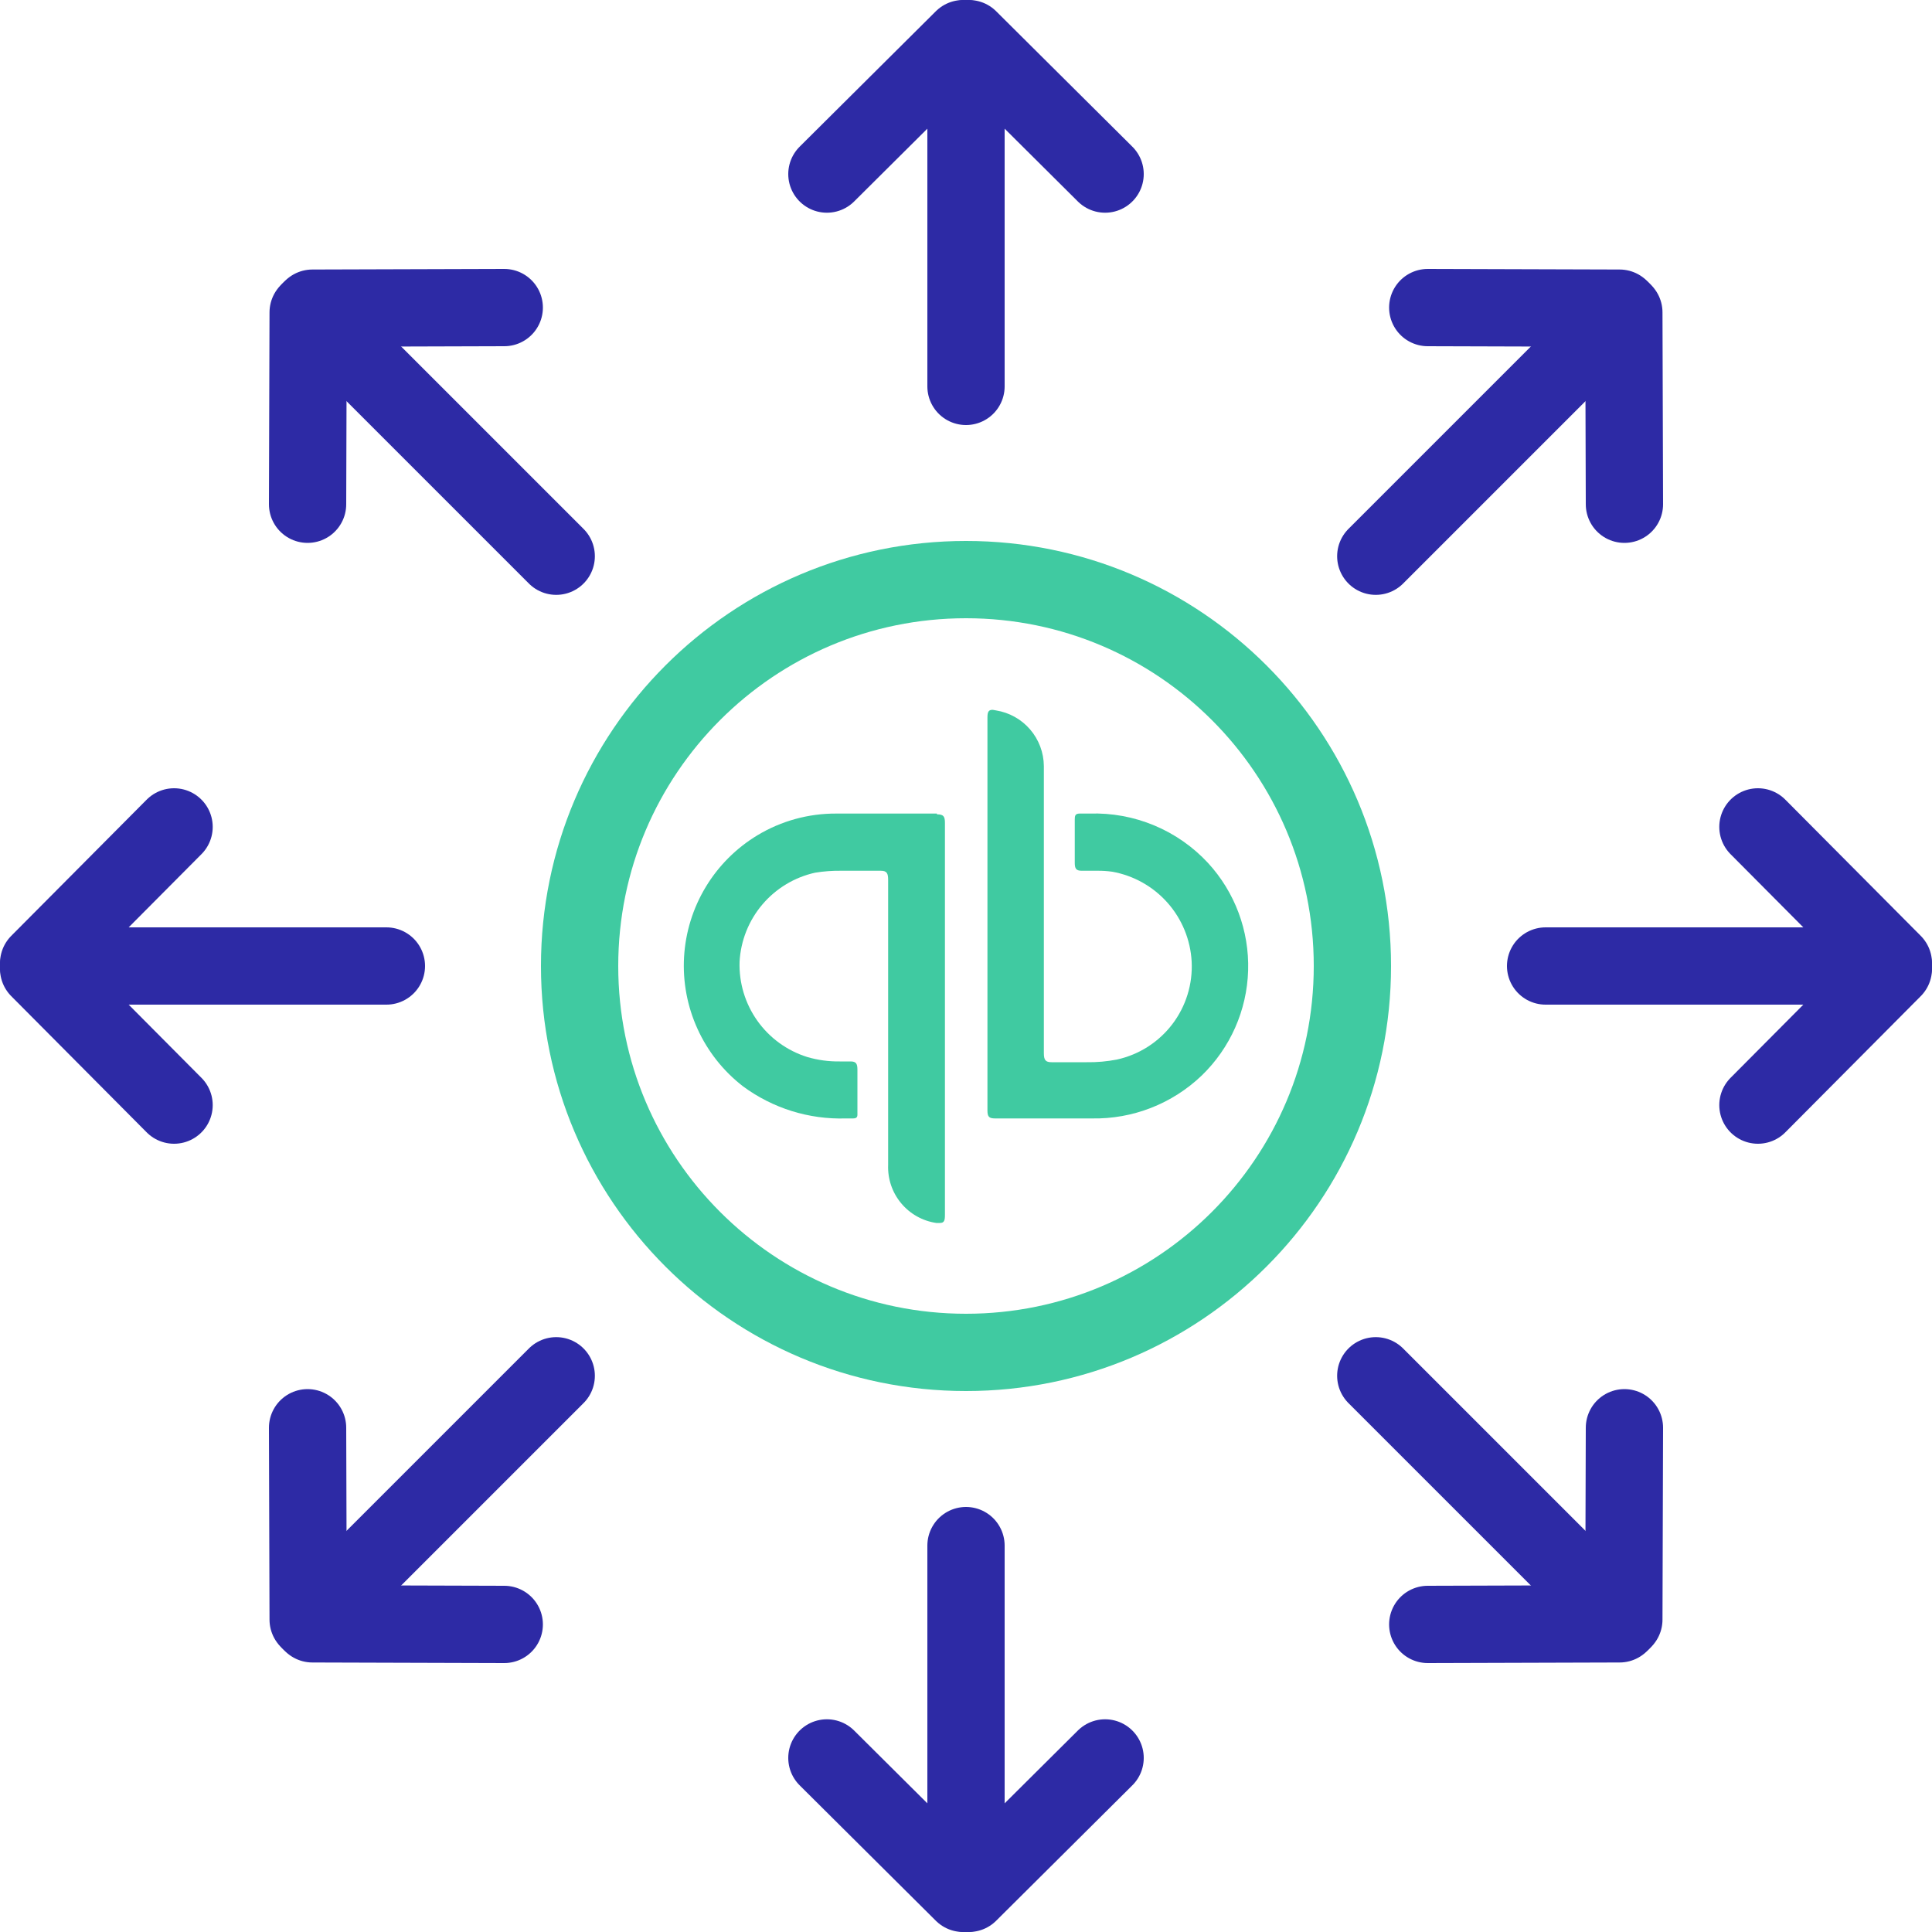 <svg xmlns="http://www.w3.org/2000/svg" width="100" height="100" viewBox="0 0 100 100" fill="none"><g clip-path="url(#clip0_1153_523)"><path d="M80 50H98" stroke="#2D2AA5" stroke-width="4" stroke-linecap="round" stroke-linejoin="round"></path><path d="M98 49.85L90.99 42.8" stroke="#2D2AA5" stroke-width="4" stroke-linecap="round" stroke-linejoin="round"></path><path d="M98 50.15L90.99 57.2" stroke="#2D2AA5" stroke-width="4" stroke-linecap="round" stroke-linejoin="round"></path><path d="M20 50H2" stroke="#2D2AA5" stroke-width="4" stroke-linecap="round" stroke-linejoin="round"></path><path d="M2 50.15L9.01 57.2" stroke="#2D2AA5" stroke-width="4" stroke-linecap="round" stroke-linejoin="round"></path><path d="M2 49.85L9.01 42.8" stroke="#2D2AA5" stroke-width="4" stroke-linecap="round" stroke-linejoin="round"></path><path d="M50 20V2" stroke="#2D2AA5" stroke-width="4" stroke-linecap="round" stroke-linejoin="round"></path><path d="M49.85 2L42.8 9.01" stroke="#2D2AA5" stroke-width="4" stroke-linecap="round" stroke-linejoin="round"></path><path d="M50.15 2L57.2 9.01" stroke="#2D2AA5" stroke-width="4" stroke-linecap="round" stroke-linejoin="round"></path><path d="M50 80V98" stroke="#2D2AA5" stroke-width="4" stroke-linecap="round" stroke-linejoin="round"></path><path d="M50.15 98L57.2 90.99" stroke="#2D2AA5" stroke-width="4" stroke-linecap="round" stroke-linejoin="round"></path><path d="M49.85 98L42.8 90.99" stroke="#2D2AA5" stroke-width="4" stroke-linecap="round" stroke-linejoin="round"></path><path d="M71.21 28.79L83.94 16.06" stroke="#2D2AA5" stroke-width="4" stroke-linecap="round" stroke-linejoin="round"></path><path d="M83.83 15.95L73.9 15.92" stroke="#2D2AA5" stroke-width="4" stroke-linecap="round" stroke-linejoin="round"></path><path d="M84.05 16.17L84.08 26.1" stroke="#2D2AA5" stroke-width="4" stroke-linecap="round" stroke-linejoin="round"></path><path d="M28.79 71.21L16.06 83.94" stroke="#2D2AA5" stroke-width="4" stroke-linecap="round" stroke-linejoin="round"></path><path d="M16.17 84.05L26.1 84.08" stroke="#2D2AA5" stroke-width="4" stroke-linecap="round" stroke-linejoin="round"></path><path d="M15.95 83.83L15.92 73.9" stroke="#2D2AA5" stroke-width="4" stroke-linecap="round" stroke-linejoin="round"></path><path d="M28.79 28.79L16.06 16.06" stroke="#2D2AA5" stroke-width="4" stroke-linecap="round" stroke-linejoin="round"></path><path d="M15.95 16.17L15.92 26.1" stroke="#2D2AA5" stroke-width="4" stroke-linecap="round" stroke-linejoin="round"></path><path d="M16.17 15.95L26.1 15.92" stroke="#2D2AA5" stroke-width="4" stroke-linecap="round" stroke-linejoin="round"></path><path d="M71.21 71.21L83.94 83.94" stroke="#2D2AA5" stroke-width="4" stroke-linecap="round" stroke-linejoin="round"></path><path d="M84.05 83.83L84.08 73.9" stroke="#2D2AA5" stroke-width="4" stroke-linecap="round" stroke-linejoin="round"></path><path d="M83.83 84.05L73.9 84.08" stroke="#2D2AA5" stroke-width="4" stroke-linecap="round" stroke-linejoin="round"></path><path d="M50 70C61.046 70 70 61.046 70 50C70 38.954 61.046 30 50 30C38.954 30 30 38.954 30 50C30 61.046 38.954 70 50 70Z" stroke="#40CAA1" stroke-width="4" stroke-linecap="round" stroke-linejoin="round"></path><path d="M48.49 42.11H43.29C41.853 42.102 40.441 42.489 39.21 43.23C38.111 43.892 37.191 44.812 36.529 45.91C35.866 47.009 35.481 48.252 35.407 49.532C35.333 50.813 35.573 52.092 36.105 53.259C36.636 54.426 37.445 55.446 38.46 56.23C39.997 57.364 41.87 57.949 43.78 57.89H44.16C44.41 57.89 44.38 57.74 44.38 57.58C44.38 56.85 44.38 56.11 44.38 55.37C44.38 55.07 44.32 54.94 44.03 54.94H43.46C42.892 54.948 42.325 54.87 41.78 54.71C40.738 54.383 39.832 53.724 39.2 52.834C38.568 51.944 38.245 50.871 38.28 49.78C38.339 48.69 38.753 47.65 39.459 46.817C40.165 45.985 41.124 45.406 42.19 45.17C42.639 45.097 43.094 45.063 43.55 45.07H44.87C45.08 45.07 45.29 45.07 45.5 45.07H45.59C45.91 45.07 45.97 45.21 45.97 45.55C45.97 50.47 45.97 55.387 45.97 60.3C45.942 61.019 46.181 61.723 46.641 62.276C47.1 62.83 47.748 63.195 48.46 63.3H48.65C48.88 63.3 48.91 63.16 48.91 62.87C48.91 59.51 48.91 56.15 48.91 52.79C48.91 49.43 48.91 45.99 48.91 42.6C48.91 42.26 48.84 42.15 48.5 42.15L48.49 42.11Z" fill="#40CAA1"></path><path d="M51.38 36.74C51.18 36.74 51.11 36.83 51.11 37.13C51.11 40.52 51.11 43.9 51.11 47.29C51.11 50.68 51.11 54.08 51.11 57.48C51.11 57.81 51.2 57.89 51.51 57.89H56.51C58.626 57.932 60.671 57.133 62.2 55.67C63.679 54.242 64.541 52.292 64.603 50.237C64.665 48.182 63.921 46.184 62.53 44.67C61.751 43.829 60.801 43.165 59.743 42.724C58.685 42.282 57.545 42.073 56.4 42.11H55.88C55.65 42.11 55.63 42.23 55.63 42.41C55.63 43.16 55.63 43.91 55.63 44.66C55.63 44.96 55.7 45.07 55.99 45.07H56.8C57.057 45.067 57.315 45.084 57.57 45.12C58.679 45.319 59.688 45.886 60.434 46.73C61.18 47.574 61.619 48.645 61.68 49.77C61.74 50.935 61.386 52.084 60.679 53.012C59.972 53.941 58.959 54.588 57.82 54.84C57.3 54.942 56.77 54.989 56.24 54.98H54.43C54.12 54.98 54.03 54.87 54.03 54.51C54.03 49.56 54.03 44.6 54.03 39.65C54.024 38.954 53.772 38.283 53.318 37.755C52.864 37.228 52.237 36.879 51.55 36.77L51.38 36.74Z" fill="#40CAA1"></path></g><defs><clipPath id="clip0_1153_523"><rect width="100" height="100" fill="white"></rect></clipPath></defs></svg>